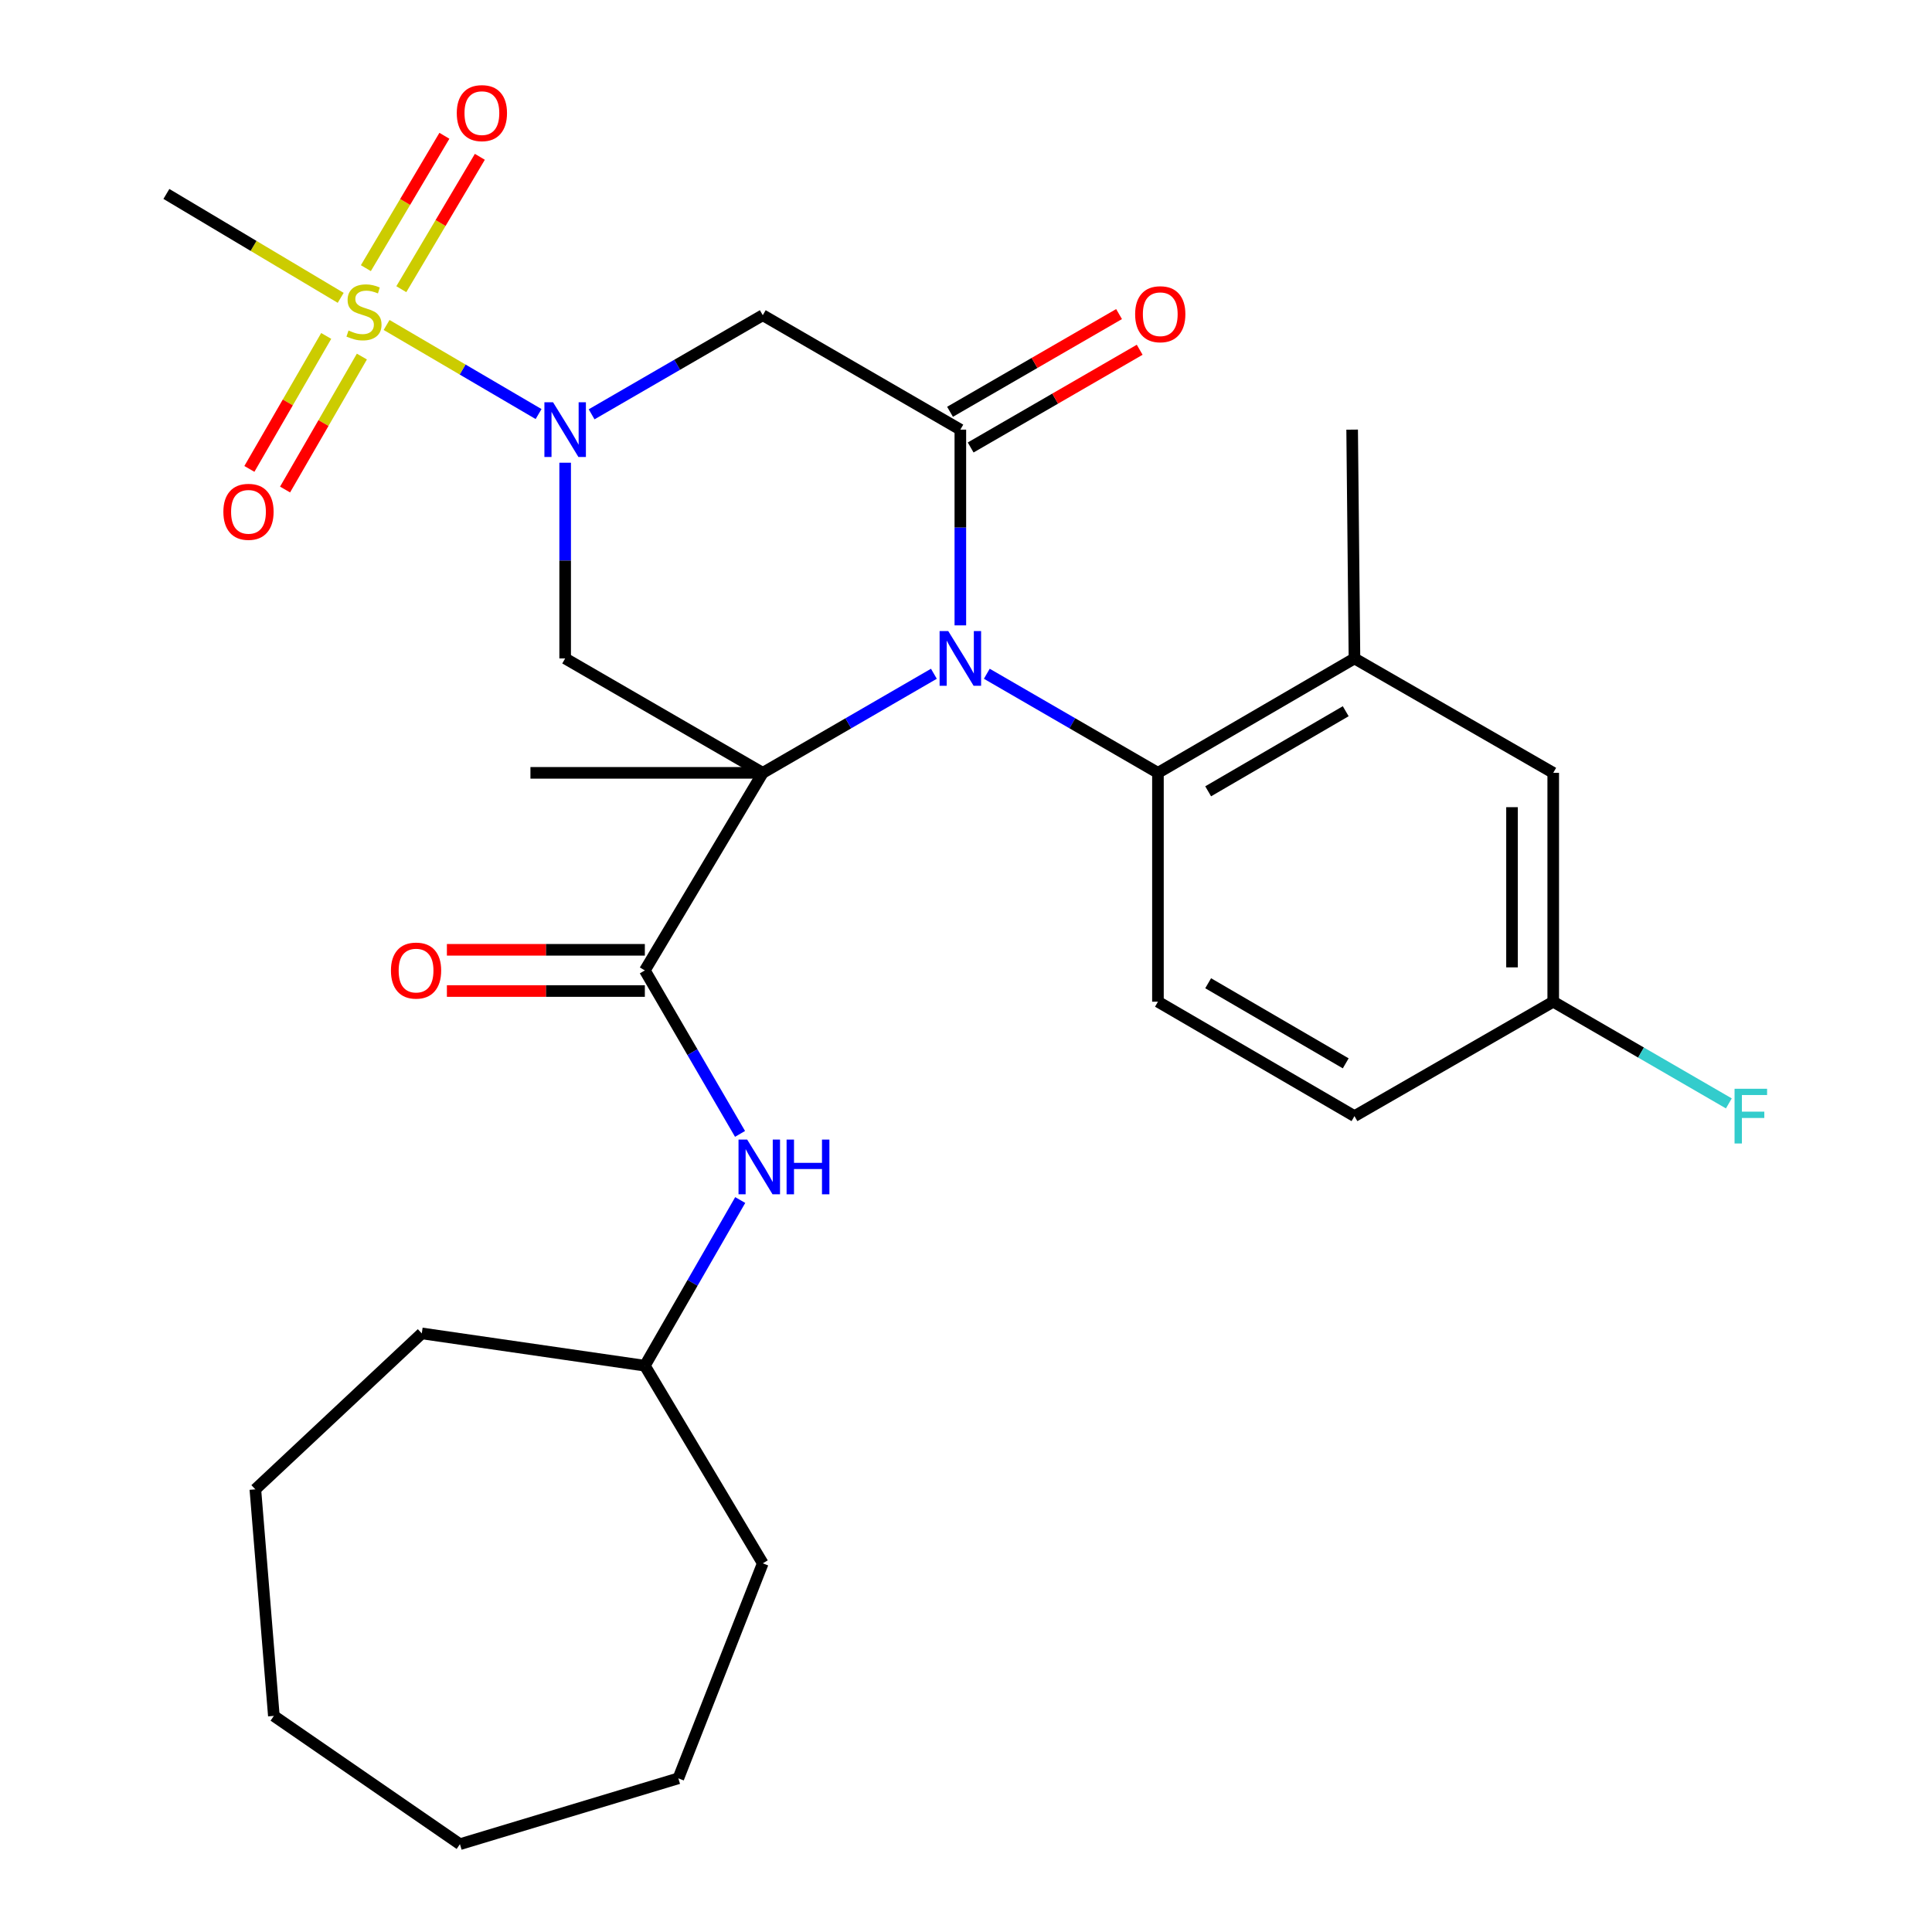 <?xml version='1.0' encoding='iso-8859-1'?>
<svg version='1.1' baseProfile='full'
              xmlns='http://www.w3.org/2000/svg'
                      xmlns:rdkit='http://www.rdkit.org/xml'
                      xmlns:xlink='http://www.w3.org/1999/xlink'
                  xml:space='preserve'
width='1000px' height='1000px' viewBox='0 0 1000 1000'>
<!-- END OF HEADER -->
<rect style='opacity:1.0;fill:#FFFFFF;stroke:none' width='1000' height='1000' x='0' y='0'> </rect>
<path class='bond-0' d='M 394.811,400.025 L 439.095,374.382' style='fill:none;fill-rule:evenodd;stroke:#000000;stroke-width:6px;stroke-linecap:butt;stroke-linejoin:miter;stroke-opacity:1' />
<path class='bond-0' d='M 439.095,374.382 L 483.38,348.739' style='fill:none;fill-rule:evenodd;stroke:#0000FF;stroke-width:6px;stroke-linecap:butt;stroke-linejoin:miter;stroke-opacity:1' />
<path class='bond-4' d='M 394.811,400.025 L 292.523,340.809' style='fill:none;fill-rule:evenodd;stroke:#000000;stroke-width:6px;stroke-linecap:butt;stroke-linejoin:miter;stroke-opacity:1' />
<path class='bond-5' d='M 394.811,400.025 L 333.77,502.288' style='fill:none;fill-rule:evenodd;stroke:#000000;stroke-width:6px;stroke-linecap:butt;stroke-linejoin:miter;stroke-opacity:1' />
<path class='bond-16' d='M 394.811,400.025 L 274.555,400.025' style='fill:none;fill-rule:evenodd;stroke:#000000;stroke-width:6px;stroke-linecap:butt;stroke-linejoin:miter;stroke-opacity:1' />
<path class='bond-3' d='M 497.074,323.689 L 497.074,273.034' style='fill:none;fill-rule:evenodd;stroke:#0000FF;stroke-width:6px;stroke-linecap:butt;stroke-linejoin:miter;stroke-opacity:1' />
<path class='bond-3' d='M 497.074,273.034 L 497.074,222.379' style='fill:none;fill-rule:evenodd;stroke:#000000;stroke-width:6px;stroke-linecap:butt;stroke-linejoin:miter;stroke-opacity:1' />
<path class='bond-7' d='M 510.769,348.738 L 555.059,374.381' style='fill:none;fill-rule:evenodd;stroke:#0000FF;stroke-width:6px;stroke-linecap:butt;stroke-linejoin:miter;stroke-opacity:1' />
<path class='bond-7' d='M 555.059,374.381 L 599.35,400.025' style='fill:none;fill-rule:evenodd;stroke:#000000;stroke-width:6px;stroke-linecap:butt;stroke-linejoin:miter;stroke-opacity:1' />
<path class='bond-1' d='M 292.523,239.5 L 292.523,290.154' style='fill:none;fill-rule:evenodd;stroke:#0000FF;stroke-width:6px;stroke-linecap:butt;stroke-linejoin:miter;stroke-opacity:1' />
<path class='bond-1' d='M 292.523,290.154 L 292.523,340.809' style='fill:none;fill-rule:evenodd;stroke:#000000;stroke-width:6px;stroke-linecap:butt;stroke-linejoin:miter;stroke-opacity:1' />
<path class='bond-2' d='M 278.766,214.315 L 239.432,191.261' style='fill:none;fill-rule:evenodd;stroke:#0000FF;stroke-width:6px;stroke-linecap:butt;stroke-linejoin:miter;stroke-opacity:1' />
<path class='bond-2' d='M 239.432,191.261 L 200.097,168.207' style='fill:none;fill-rule:evenodd;stroke:#CCCC00;stroke-width:6px;stroke-linecap:butt;stroke-linejoin:miter;stroke-opacity:1' />
<path class='bond-6' d='M 306.218,214.449 L 350.514,188.8' style='fill:none;fill-rule:evenodd;stroke:#0000FF;stroke-width:6px;stroke-linecap:butt;stroke-linejoin:miter;stroke-opacity:1' />
<path class='bond-6' d='M 350.514,188.8 L 394.811,163.152' style='fill:none;fill-rule:evenodd;stroke:#000000;stroke-width:6px;stroke-linecap:butt;stroke-linejoin:miter;stroke-opacity:1' />
<path class='bond-10' d='M 207.723,149.682 L 228.045,115.424' style='fill:none;fill-rule:evenodd;stroke:#CCCC00;stroke-width:6px;stroke-linecap:butt;stroke-linejoin:miter;stroke-opacity:1' />
<path class='bond-10' d='M 228.045,115.424 L 248.367,81.166' style='fill:none;fill-rule:evenodd;stroke:#FF0000;stroke-width:6px;stroke-linecap:butt;stroke-linejoin:miter;stroke-opacity:1' />
<path class='bond-10' d='M 189.374,138.797 L 209.696,104.539' style='fill:none;fill-rule:evenodd;stroke:#CCCC00;stroke-width:6px;stroke-linecap:butt;stroke-linejoin:miter;stroke-opacity:1' />
<path class='bond-10' d='M 209.696,104.539 L 230.018,70.281' style='fill:none;fill-rule:evenodd;stroke:#FF0000;stroke-width:6px;stroke-linecap:butt;stroke-linejoin:miter;stroke-opacity:1' />
<path class='bond-11' d='M 168.84,173.882 L 148.959,208.294' style='fill:none;fill-rule:evenodd;stroke:#CCCC00;stroke-width:6px;stroke-linecap:butt;stroke-linejoin:miter;stroke-opacity:1' />
<path class='bond-11' d='M 148.959,208.294 L 129.079,242.707' style='fill:none;fill-rule:evenodd;stroke:#FF0000;stroke-width:6px;stroke-linecap:butt;stroke-linejoin:miter;stroke-opacity:1' />
<path class='bond-11' d='M 187.313,184.554 L 167.433,218.966' style='fill:none;fill-rule:evenodd;stroke:#CCCC00;stroke-width:6px;stroke-linecap:butt;stroke-linejoin:miter;stroke-opacity:1' />
<path class='bond-11' d='M 167.433,218.966 L 147.552,253.379' style='fill:none;fill-rule:evenodd;stroke:#FF0000;stroke-width:6px;stroke-linecap:butt;stroke-linejoin:miter;stroke-opacity:1' />
<path class='bond-17' d='M 176.342,154.163 L 131.233,127.272' style='fill:none;fill-rule:evenodd;stroke:#CCCC00;stroke-width:6px;stroke-linecap:butt;stroke-linejoin:miter;stroke-opacity:1' />
<path class='bond-17' d='M 131.233,127.272 L 86.123,100.381' style='fill:none;fill-rule:evenodd;stroke:#000000;stroke-width:6px;stroke-linecap:butt;stroke-linejoin:miter;stroke-opacity:1' />
<path class='bond-13' d='M 502.413,231.614 L 546.156,206.325' style='fill:none;fill-rule:evenodd;stroke:#000000;stroke-width:6px;stroke-linecap:butt;stroke-linejoin:miter;stroke-opacity:1' />
<path class='bond-13' d='M 546.156,206.325 L 589.898,181.037' style='fill:none;fill-rule:evenodd;stroke:#FF0000;stroke-width:6px;stroke-linecap:butt;stroke-linejoin:miter;stroke-opacity:1' />
<path class='bond-13' d='M 491.735,213.144 L 535.478,187.855' style='fill:none;fill-rule:evenodd;stroke:#000000;stroke-width:6px;stroke-linecap:butt;stroke-linejoin:miter;stroke-opacity:1' />
<path class='bond-13' d='M 535.478,187.855 L 579.22,162.567' style='fill:none;fill-rule:evenodd;stroke:#FF0000;stroke-width:6px;stroke-linecap:butt;stroke-linejoin:miter;stroke-opacity:1' />
<path class='bond-29' d='M 497.074,222.379 L 394.811,163.152' style='fill:none;fill-rule:evenodd;stroke:#000000;stroke-width:6px;stroke-linecap:butt;stroke-linejoin:miter;stroke-opacity:1' />
<path class='bond-9' d='M 333.77,502.288 L 358.404,544.596' style='fill:none;fill-rule:evenodd;stroke:#000000;stroke-width:6px;stroke-linecap:butt;stroke-linejoin:miter;stroke-opacity:1' />
<path class='bond-9' d='M 358.404,544.596 L 383.039,586.904' style='fill:none;fill-rule:evenodd;stroke:#0000FF;stroke-width:6px;stroke-linecap:butt;stroke-linejoin:miter;stroke-opacity:1' />
<path class='bond-14' d='M 333.77,491.621 L 282.541,491.621' style='fill:none;fill-rule:evenodd;stroke:#000000;stroke-width:6px;stroke-linecap:butt;stroke-linejoin:miter;stroke-opacity:1' />
<path class='bond-14' d='M 282.541,491.621 L 231.312,491.621' style='fill:none;fill-rule:evenodd;stroke:#FF0000;stroke-width:6px;stroke-linecap:butt;stroke-linejoin:miter;stroke-opacity:1' />
<path class='bond-14' d='M 333.77,512.956 L 282.541,512.956' style='fill:none;fill-rule:evenodd;stroke:#000000;stroke-width:6px;stroke-linecap:butt;stroke-linejoin:miter;stroke-opacity:1' />
<path class='bond-14' d='M 282.541,512.956 L 231.312,512.956' style='fill:none;fill-rule:evenodd;stroke:#FF0000;stroke-width:6px;stroke-linecap:butt;stroke-linejoin:miter;stroke-opacity:1' />
<path class='bond-8' d='M 599.35,400.025 L 701.068,340.809' style='fill:none;fill-rule:evenodd;stroke:#000000;stroke-width:6px;stroke-linecap:butt;stroke-linejoin:miter;stroke-opacity:1' />
<path class='bond-8' d='M 625.341,409.58 L 696.544,368.129' style='fill:none;fill-rule:evenodd;stroke:#000000;stroke-width:6px;stroke-linecap:butt;stroke-linejoin:miter;stroke-opacity:1' />
<path class='bond-12' d='M 599.35,400.025 L 599.35,518.479' style='fill:none;fill-rule:evenodd;stroke:#000000;stroke-width:6px;stroke-linecap:butt;stroke-linejoin:miter;stroke-opacity:1' />
<path class='bond-15' d='M 701.068,340.809 L 803.948,400.025' style='fill:none;fill-rule:evenodd;stroke:#000000;stroke-width:6px;stroke-linecap:butt;stroke-linejoin:miter;stroke-opacity:1' />
<path class='bond-22' d='M 701.068,340.809 L 699.871,222.379' style='fill:none;fill-rule:evenodd;stroke:#000000;stroke-width:6px;stroke-linecap:butt;stroke-linejoin:miter;stroke-opacity:1' />
<path class='bond-20' d='M 383.137,621.134 L 358.453,664.011' style='fill:none;fill-rule:evenodd;stroke:#0000FF;stroke-width:6px;stroke-linecap:butt;stroke-linejoin:miter;stroke-opacity:1' />
<path class='bond-20' d='M 358.453,664.011 L 333.77,706.887' style='fill:none;fill-rule:evenodd;stroke:#000000;stroke-width:6px;stroke-linecap:butt;stroke-linejoin:miter;stroke-opacity:1' />
<path class='bond-19' d='M 599.35,518.479 L 701.068,577.706' style='fill:none;fill-rule:evenodd;stroke:#000000;stroke-width:6px;stroke-linecap:butt;stroke-linejoin:miter;stroke-opacity:1' />
<path class='bond-19' d='M 625.343,508.926 L 696.546,550.385' style='fill:none;fill-rule:evenodd;stroke:#000000;stroke-width:6px;stroke-linecap:butt;stroke-linejoin:miter;stroke-opacity:1' />
<path class='bond-30' d='M 803.948,400.025 L 803.948,518.479' style='fill:none;fill-rule:evenodd;stroke:#000000;stroke-width:6px;stroke-linecap:butt;stroke-linejoin:miter;stroke-opacity:1' />
<path class='bond-30' d='M 782.614,417.793 L 782.614,500.711' style='fill:none;fill-rule:evenodd;stroke:#000000;stroke-width:6px;stroke-linecap:butt;stroke-linejoin:miter;stroke-opacity:1' />
<path class='bond-18' d='M 803.948,518.479 L 701.068,577.706' style='fill:none;fill-rule:evenodd;stroke:#000000;stroke-width:6px;stroke-linecap:butt;stroke-linejoin:miter;stroke-opacity:1' />
<path class='bond-21' d='M 803.948,518.479 L 849.399,544.799' style='fill:none;fill-rule:evenodd;stroke:#000000;stroke-width:6px;stroke-linecap:butt;stroke-linejoin:miter;stroke-opacity:1' />
<path class='bond-21' d='M 849.399,544.799 L 894.849,571.119' style='fill:none;fill-rule:evenodd;stroke:#33CCCC;stroke-width:6px;stroke-linecap:butt;stroke-linejoin:miter;stroke-opacity:1' />
<path class='bond-23' d='M 333.77,706.887 L 394.811,809.174' style='fill:none;fill-rule:evenodd;stroke:#000000;stroke-width:6px;stroke-linecap:butt;stroke-linejoin:miter;stroke-opacity:1' />
<path class='bond-24' d='M 333.77,706.887 L 218.315,690.163' style='fill:none;fill-rule:evenodd;stroke:#000000;stroke-width:6px;stroke-linecap:butt;stroke-linejoin:miter;stroke-opacity:1' />
<path class='bond-26' d='M 394.811,809.174 L 351.11,920.458' style='fill:none;fill-rule:evenodd;stroke:#000000;stroke-width:6px;stroke-linecap:butt;stroke-linejoin:miter;stroke-opacity:1' />
<path class='bond-25' d='M 218.315,690.163 L 132.17,770.89' style='fill:none;fill-rule:evenodd;stroke:#000000;stroke-width:6px;stroke-linecap:butt;stroke-linejoin:miter;stroke-opacity:1' />
<path class='bond-28' d='M 132.17,770.89 L 141.747,888.148' style='fill:none;fill-rule:evenodd;stroke:#000000;stroke-width:6px;stroke-linecap:butt;stroke-linejoin:miter;stroke-opacity:1' />
<path class='bond-27' d='M 351.11,920.458 L 238.061,954.545' style='fill:none;fill-rule:evenodd;stroke:#000000;stroke-width:6px;stroke-linecap:butt;stroke-linejoin:miter;stroke-opacity:1' />
<path class='bond-31' d='M 238.061,954.545 L 141.747,888.148' style='fill:none;fill-rule:evenodd;stroke:#000000;stroke-width:6px;stroke-linecap:butt;stroke-linejoin:miter;stroke-opacity:1' />
<path  class='atom-1' d='M 490.814 326.649
L 500.094 341.649
Q 501.014 343.129, 502.494 345.809
Q 503.974 348.489, 504.054 348.649
L 504.054 326.649
L 507.814 326.649
L 507.814 354.969
L 503.934 354.969
L 493.974 338.569
Q 492.814 336.649, 491.574 334.449
Q 490.374 332.249, 490.014 331.569
L 490.014 354.969
L 486.334 354.969
L 486.334 326.649
L 490.814 326.649
' fill='#0000FF'/>
<path  class='atom-2' d='M 286.263 208.219
L 295.543 223.219
Q 296.463 224.699, 297.943 227.379
Q 299.423 230.059, 299.503 230.219
L 299.503 208.219
L 303.263 208.219
L 303.263 236.539
L 299.383 236.539
L 289.423 220.139
Q 288.263 218.219, 287.023 216.019
Q 285.823 213.819, 285.463 213.139
L 285.463 236.539
L 281.783 236.539
L 281.783 208.219
L 286.263 208.219
' fill='#0000FF'/>
<path  class='atom-3' d='M 180.399 171.07
Q 180.719 171.19, 182.039 171.75
Q 183.359 172.31, 184.799 172.67
Q 186.279 172.99, 187.719 172.99
Q 190.399 172.99, 191.959 171.71
Q 193.519 170.39, 193.519 168.11
Q 193.519 166.55, 192.719 165.59
Q 191.959 164.63, 190.759 164.11
Q 189.559 163.59, 187.559 162.99
Q 185.039 162.23, 183.519 161.51
Q 182.039 160.79, 180.959 159.27
Q 179.919 157.75, 179.919 155.19
Q 179.919 151.63, 182.319 149.43
Q 184.759 147.23, 189.559 147.23
Q 192.839 147.23, 196.559 148.79
L 195.639 151.87
Q 192.239 150.47, 189.679 150.47
Q 186.919 150.47, 185.399 151.63
Q 183.879 152.75, 183.919 154.71
Q 183.919 156.23, 184.679 157.15
Q 185.479 158.07, 186.599 158.59
Q 187.759 159.11, 189.679 159.71
Q 192.239 160.51, 193.759 161.31
Q 195.279 162.11, 196.359 163.75
Q 197.479 165.35, 197.479 168.11
Q 197.479 172.03, 194.839 174.15
Q 192.239 176.23, 187.879 176.23
Q 185.359 176.23, 183.439 175.67
Q 181.559 175.15, 179.319 174.23
L 180.399 171.07
' fill='#CCCC00'/>
<path  class='atom-10' d='M 386.737 589.847
L 396.017 604.847
Q 396.937 606.327, 398.417 609.007
Q 399.897 611.687, 399.977 611.847
L 399.977 589.847
L 403.737 589.847
L 403.737 618.167
L 399.857 618.167
L 389.897 601.767
Q 388.737 599.847, 387.497 597.647
Q 386.297 595.447, 385.937 594.767
L 385.937 618.167
L 382.257 618.167
L 382.257 589.847
L 386.737 589.847
' fill='#0000FF'/>
<path  class='atom-10' d='M 407.137 589.847
L 410.977 589.847
L 410.977 601.887
L 425.457 601.887
L 425.457 589.847
L 429.297 589.847
L 429.297 618.167
L 425.457 618.167
L 425.457 605.087
L 410.977 605.087
L 410.977 618.167
L 407.137 618.167
L 407.137 589.847
' fill='#0000FF'/>
<path  class='atom-11' d='M 236.427 58.55
Q 236.427 51.75, 239.787 47.95
Q 243.147 44.15, 249.427 44.15
Q 255.707 44.15, 259.067 47.95
Q 262.427 51.75, 262.427 58.55
Q 262.427 65.43, 259.027 69.35
Q 255.627 73.23, 249.427 73.23
Q 243.187 73.23, 239.787 69.35
Q 236.427 65.47, 236.427 58.55
M 249.427 70.03
Q 253.747 70.03, 256.067 67.15
Q 258.427 64.23, 258.427 58.55
Q 258.427 52.99, 256.067 50.19
Q 253.747 47.35, 249.427 47.35
Q 245.107 47.35, 242.747 50.15
Q 240.427 52.95, 240.427 58.55
Q 240.427 64.27, 242.747 67.15
Q 245.107 70.03, 249.427 70.03
' fill='#FF0000'/>
<path  class='atom-12' d='M 115.615 264.915
Q 115.615 258.115, 118.975 254.315
Q 122.335 250.515, 128.615 250.515
Q 134.895 250.515, 138.255 254.315
Q 141.615 258.115, 141.615 264.915
Q 141.615 271.795, 138.215 275.715
Q 134.815 279.595, 128.615 279.595
Q 122.375 279.595, 118.975 275.715
Q 115.615 271.835, 115.615 264.915
M 128.615 276.395
Q 132.935 276.395, 135.255 273.515
Q 137.615 270.595, 137.615 264.915
Q 137.615 259.355, 135.255 256.555
Q 132.935 253.715, 128.615 253.715
Q 124.295 253.715, 121.935 256.515
Q 119.615 259.315, 119.615 264.915
Q 119.615 270.635, 121.935 273.515
Q 124.295 276.395, 128.615 276.395
' fill='#FF0000'/>
<path  class='atom-14' d='M 587.547 162.639
Q 587.547 155.839, 590.907 152.039
Q 594.267 148.239, 600.547 148.239
Q 606.827 148.239, 610.187 152.039
Q 613.547 155.839, 613.547 162.639
Q 613.547 169.519, 610.147 173.439
Q 606.747 177.319, 600.547 177.319
Q 594.307 177.319, 590.907 173.439
Q 587.547 169.559, 587.547 162.639
M 600.547 174.119
Q 604.867 174.119, 607.187 171.239
Q 609.547 168.319, 609.547 162.639
Q 609.547 157.079, 607.187 154.279
Q 604.867 151.439, 600.547 151.439
Q 596.227 151.439, 593.867 154.239
Q 591.547 157.039, 591.547 162.639
Q 591.547 168.359, 593.867 171.239
Q 596.227 174.119, 600.547 174.119
' fill='#FF0000'/>
<path  class='atom-15' d='M 202.351 502.368
Q 202.351 495.568, 205.711 491.768
Q 209.071 487.968, 215.351 487.968
Q 221.631 487.968, 224.991 491.768
Q 228.351 495.568, 228.351 502.368
Q 228.351 509.248, 224.951 513.168
Q 221.551 517.048, 215.351 517.048
Q 209.111 517.048, 205.711 513.168
Q 202.351 509.288, 202.351 502.368
M 215.351 513.848
Q 219.671 513.848, 221.991 510.968
Q 224.351 508.048, 224.351 502.368
Q 224.351 496.808, 221.991 494.008
Q 219.671 491.168, 215.351 491.168
Q 211.031 491.168, 208.671 493.968
Q 206.351 496.768, 206.351 502.368
Q 206.351 508.088, 208.671 510.968
Q 211.031 513.848, 215.351 513.848
' fill='#FF0000'/>
<path  class='atom-22' d='M 897.804 563.546
L 914.644 563.546
L 914.644 566.786
L 901.604 566.786
L 901.604 575.386
L 913.204 575.386
L 913.204 578.666
L 901.604 578.666
L 901.604 591.866
L 897.804 591.866
L 897.804 563.546
' fill='#33CCCC'/>
</svg>

